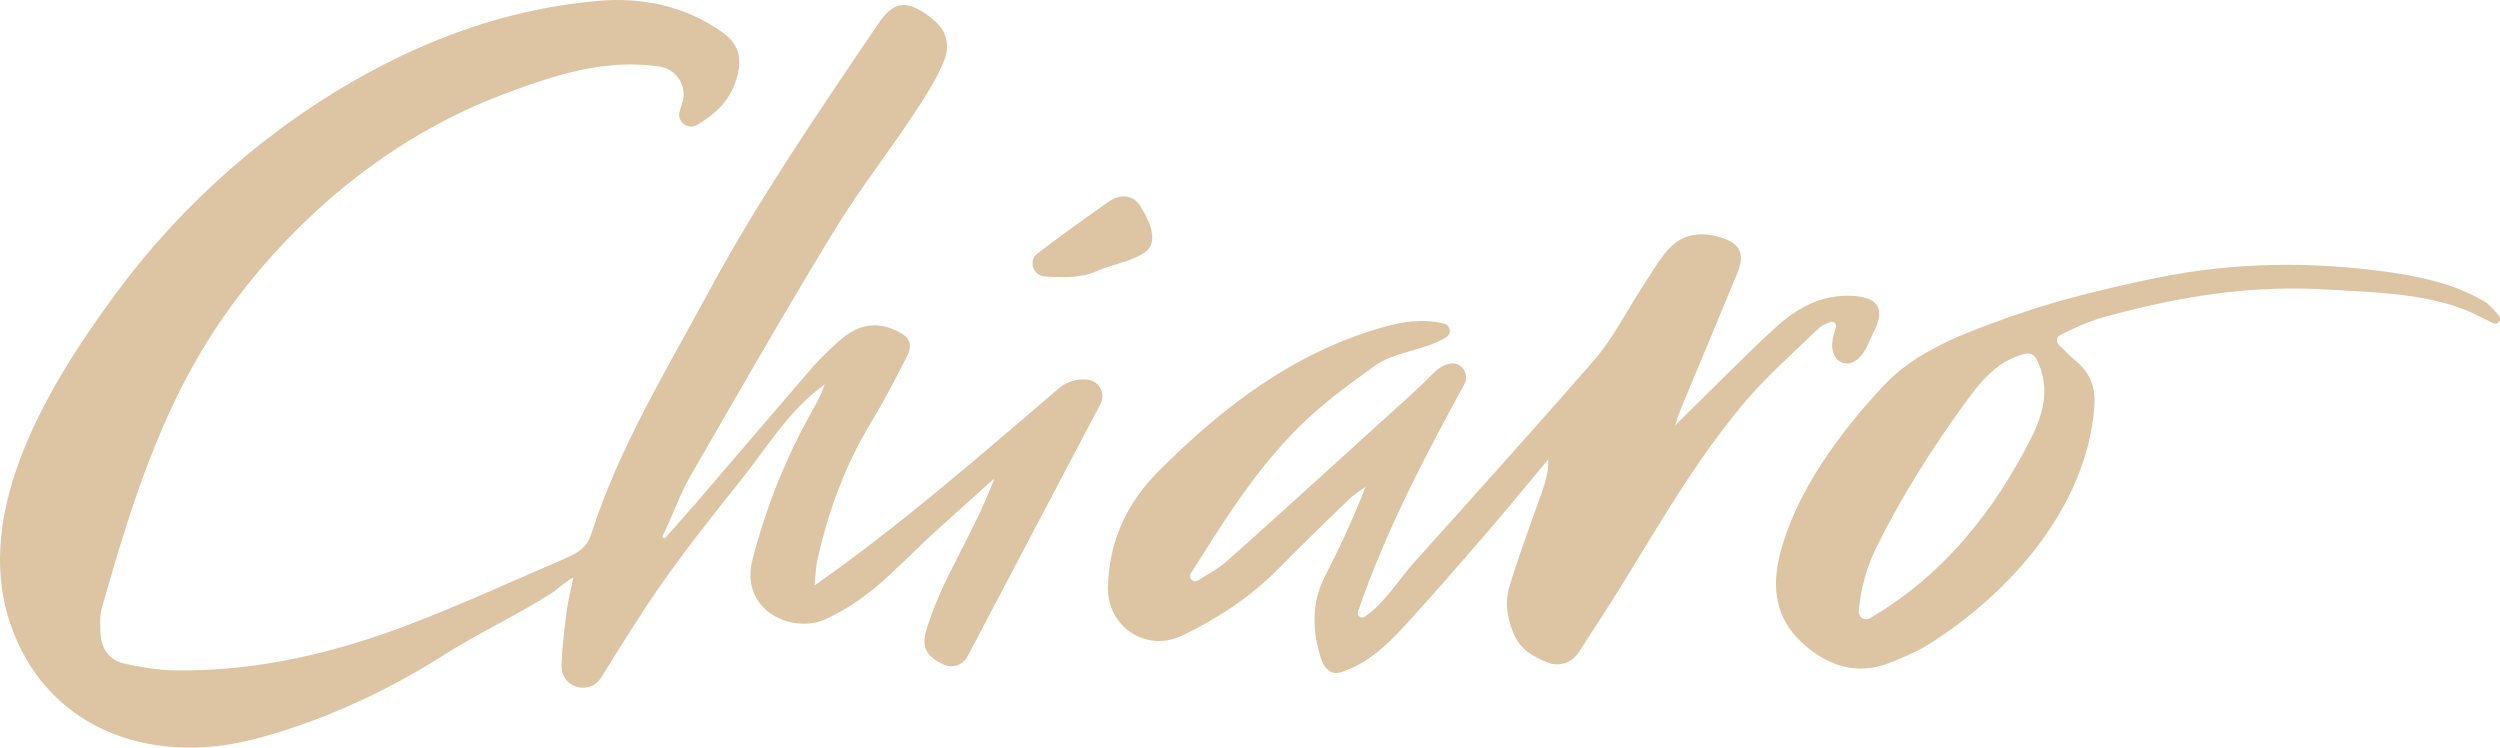 <?xml version="1.0" encoding="utf-8"?>
<!-- Generator: Adobe Illustrator 16.0.0, SVG Export Plug-In . SVG Version: 6.00 Build 0)  -->
<!DOCTYPE svg PUBLIC "-//W3C//DTD SVG 1.1//EN" "http://www.w3.org/Graphics/SVG/1.1/DTD/svg11.dtd">
<svg version="1.1" id="Calque_1" xmlns="http://www.w3.org/2000/svg" xmlns:xlink="http://www.w3.org/1999/xlink" x="0px" y="0px"
	 width="450.512px" height="134.725px" viewBox="0 0 450.512 134.725" enable-background="new 0 0 450.512 134.725"
	 xml:space="preserve">
<path fill="#DDC4A2" d="M146.795,105.493c15.792-11.086,29.533-23.163,44.007-35.509c1.393-1.188,3.218-1.762,5.039-1.572
	c0.06,0.006,0.122,0.013,0.183,0.02c2.081,0.233,3.273,2.491,2.297,4.344c-8.005,15.197-15.931,30.244-23.984,45.531
	c-0.813,1.545-2.699,2.188-4.283,1.451c-3.102-1.448-4.092-3.14-3.08-6.359c1.061-3.378,2.431-6.694,4.014-9.863
	c2.822-5.646,5.905-11.163,8.202-17.319c-3.648,3.28-7.315,6.539-10.939,9.846c-5.509,5.026-10.436,10.747-17.147,14.327
	c-1.245,0.662-2.512,1.412-3.861,1.729c-6.21,1.446-13.773-2.982-11.641-11.282c2.403-9.359,5.977-18.252,10.69-26.688
	c0.863-1.545,1.745-3.08,2.317-4.871c-6.459,4.619-10.441,11.454-15.287,17.489c-4.901,6.104-9.769,12.256-14.25,18.667
	c-3.792,5.426-7.248,11.086-10.758,16.686c-2.059,3.283-7.154,1.822-7.125-2.053c0.001-0.098,0.002-0.195,0.006-0.295
	c0.114-3.187,0.508-6.369,0.912-9.536c0.243-1.909,0.737-3.788,1.214-6.15c-1.005,0.381-3.083,2.244-3.57,2.561
	c-6.651,4.322-13.117,7.144-20.292,11.713c-10.118,6.443-22.5,12.056-34.152,14.963c-18.682,4.661-37.29-2.22-43.562-21.273
	C-4.95,91.703,8.969,69.108,20.659,53.191c12.275-16.713,28.25-30.738,46.544-40.527C79.97,5.833,93.328,1.432,107.806,0.155
	c7.855-0.693,15.603,0.888,22.318,5.635c2.878,2.035,3.644,4.43,2.751,7.894c-1.094,4.247-3.762,6.741-7.259,8.826
	c-1.688,1.007-3.727-0.63-3.127-2.502l0.454-1.41c0.967-3.012-0.98-6.143-4.079-6.605c-9.928-1.479-19.146,1.601-28.236,5.031
	c-18.935,7.146-35.29,20.235-47.542,36.232c-13.077,17.074-18.932,35.966-24.741,56.31c-0.381,1.334-0.291,2.831-0.257,4.249
	c0.074,3.014,1.51,5.193,4.512,5.817c2.94,0.611,5.956,1.144,8.946,1.183c14.611,0.191,28.62-3.087,42.154-8.26
	c9.614-3.676,18.984-7.987,28.447-12.052c1.97-0.846,3.649-1.907,4.397-4.247c4.969-15.549,13.463-29.392,21.15-43.642
	c9.066-16.805,19.85-32.495,30.52-48.271c2.765-4.087,5.012-4.501,9.178-1.438c0.52,0.382,1.006,0.811,1.483,1.269
	c1.729,1.657,2.246,4.212,1.377,6.443c-1.247,3.203-3.085,6.106-4.928,8.942c-4.843,7.454-10.401,14.458-15.02,22.04
	c-8.882,14.578-17.362,29.403-25.897,44.19c-1.964,3.402-3.212,7.221-4.986,10.732c-0.171,0.338,0.277,0.637,0.525,0.351
	c1.759-2.031,3.581-4.007,5.329-6.046c7.073-8.246,14.112-16.521,21.216-24.738c1.394-1.611,2.987-3.06,4.558-4.508
	c3.708-3.416,7.496-3.865,11.547-1.398c1.779,1.083,1.586,2.646,0.777,4.186c-1.987,3.78-3.883,7.623-6.111,11.258
	c-4.898,7.988-8.096,16.604-10.051,25.722C147.004,102.315,147.004,103.329,146.795,105.493"/>
<path fill="#DDC4A2" d="M301.818,76.728c6.526-6.409,12.097-12.151,17.978-17.555c3.845-3.53,8.295-6.121,13.893-5.866
	c4.75,0.215,6.119,2.329,3.975,6.49c-0.771,1.498-1.41,3.576-2.724,4.778c-1.862,1.706-4.338,1.053-4.743-1.797
	c-0.16-1.132,0.23-2.343,0.635-3.876c0.153-0.584-0.427-1.095-0.988-0.869c-0.867,0.35-1.579,0.627-2.086,1.115
	c-4.594,4.438-9.443,8.683-13.541,13.554c-8.373,9.958-14.887,21.228-21.682,32.284c-2.597,4.224-5.322,8.369-8.107,12.651
	c-1.2,1.846-3.555,2.575-5.586,1.728c-2.566-1.074-4.9-2.24-6.149-5.366c-1.144-2.853-1.521-5.562-0.698-8.282
	c1.646-5.435,3.652-10.761,5.536-16.124c0.747-2.129,1.562-4.232,1.488-6.835c-3.95,4.721-7.828,9.499-11.866,14.143
	c-4.138,4.754-8.249,9.53-12.494,14.188c-3.703,4.068-7.183,7.943-12.502,9.877c-0.513,0.188-1.05,0.356-1.592,0.308
	c-1.148-0.106-1.99-1.169-2.377-2.256c-1.688-4.737-1.92-10.199,0.385-14.759c2.698-5.337,5.299-10.723,7.502-16.543
	c-1.025,0.774-2.148,1.45-3.064,2.336c-4.217,4.079-8.432,8.164-12.547,12.348c-5.056,5.139-10.985,9.05-17.417,12.127
	c-6.574,3.144-13.587-1.646-13.387-8.823c0.228-8.24,3.367-15.044,9.231-20.905c11.597-11.59,24.326-21.294,40.369-25.85
	c3.562-1.011,7.168-1.552,10.977-0.632c1.156,0.279,1.41,1.835,0.393,2.452c-4.15,2.515-9.244,2.495-13.135,5.314
	c-6.408,4.646-10.377,7.643-14.886,12.365c-7.172,7.514-12.494,16.15-18.011,24.882c-0.225,0.357-0.176,0.821,0.13,1.133
	c0.3,0.308,0.77,0.358,1.135,0.133c1.781-1.103,3.669-2.083,5.209-3.454c9.438-8.408,18.781-16.93,28.141-25.427
	c3.033-2.754,6.131-5.448,8.996-8.372c0.998-1.016,2-1.598,3.045-1.812c2.068-0.424,3.648,1.856,2.633,3.707
	c-7.18,13.082-14.317,26.799-19.172,40.978c-0.238,0.699,0.545,1.334,1.164,0.938c3.428-2.194,6.356-6.916,8.845-9.684
	c3.637-4.044,7.272-8.086,10.901-12.135c7.26-8.096,14.49-16.218,21.631-24.42c3.463-3.979,5.873-8.876,8.783-13.341
	c1.262-1.938,2.471-3.921,3.864-5.762c2.495-3.296,5.726-4.272,9.772-3.139c3.926,1.099,4.893,2.947,3.35,6.69
	c-3.311,8.025-6.68,16.025-10.014,24.04C302.688,74.173,302.442,74.975,301.818,76.728"/>
<path fill="#DDC4A2" d="M450.321,56.922c0.568,0.725-0.23,1.72-1.057,1.31c-1.59-0.789-3.25-1.613-3.465-1.713
	c-2.582-1.198-5.328-2.009-8.109-2.583c-5.748-1.188-11.643-1.343-17.48-1.721c-14.127-0.915-26.459,1.013-40.127,4.656
	c-3.127,0.833-5.48,1.81-8.85,3.519c-0.65,0.328-0.781,1.202-0.259,1.71c1.021,0.99,1.838,1.872,3.024,2.865
	c2.642,2.208,3.697,4.771,3.412,8.398c-1.416,18.069-15.228,33.595-29.982,42.832c-2.086,1.306-4.42,2.251-6.713,3.182
	c-6.213,2.521-11.643,0.5-16.141-3.713c-4.529-4.243-5.357-9.709-3.828-15.746c2.858-11.286,10.859-22.074,18.746-30.475
	c5.775-6.153,14.12-9.262,21.932-12.07c8.813-3.168,17.938-5.387,27.102-7.275c14.077-2.901,28.264-3.039,42.459-0.981
	c5.807,0.842,11.521,2.18,16.682,5.187C448.514,54.798,449.487,55.864,450.321,56.922 M334.947,110.112
	c-0.103,1.067,1.054,1.854,1.981,1.319c0.005-0.003,0.01-0.006,0.014-0.009c13.156-7.698,22.26-19.041,29.062-32.435
	c2.428-4.781,3.481-9.591,0.895-14.395c-0.37-0.687-1.167-1.038-1.926-0.854c-4.928,1.198-7.922,4.812-10.871,8.882
	c-5.964,8.222-11.355,16.706-15.875,25.831C336.396,102.153,335.357,105.8,334.947,110.112"/>
<path fill="#DDC4A2" d="M188.319,49.827c-2.106-0.114-3.072-2.813-1.41-4.114c0.01-0.009,0.019-0.016,0.03-0.023
	c4.201-3.212,8.509-6.289,12.833-9.336c2.041-1.438,4.364-1.319,5.677,0.72c1.31,2.034,3.542,6.251,1.11,8.199
	c-2.205,1.766-6.217,2.383-8.794,3.533C194.727,50.16,191.681,50.009,188.319,49.827"/>
</svg>

